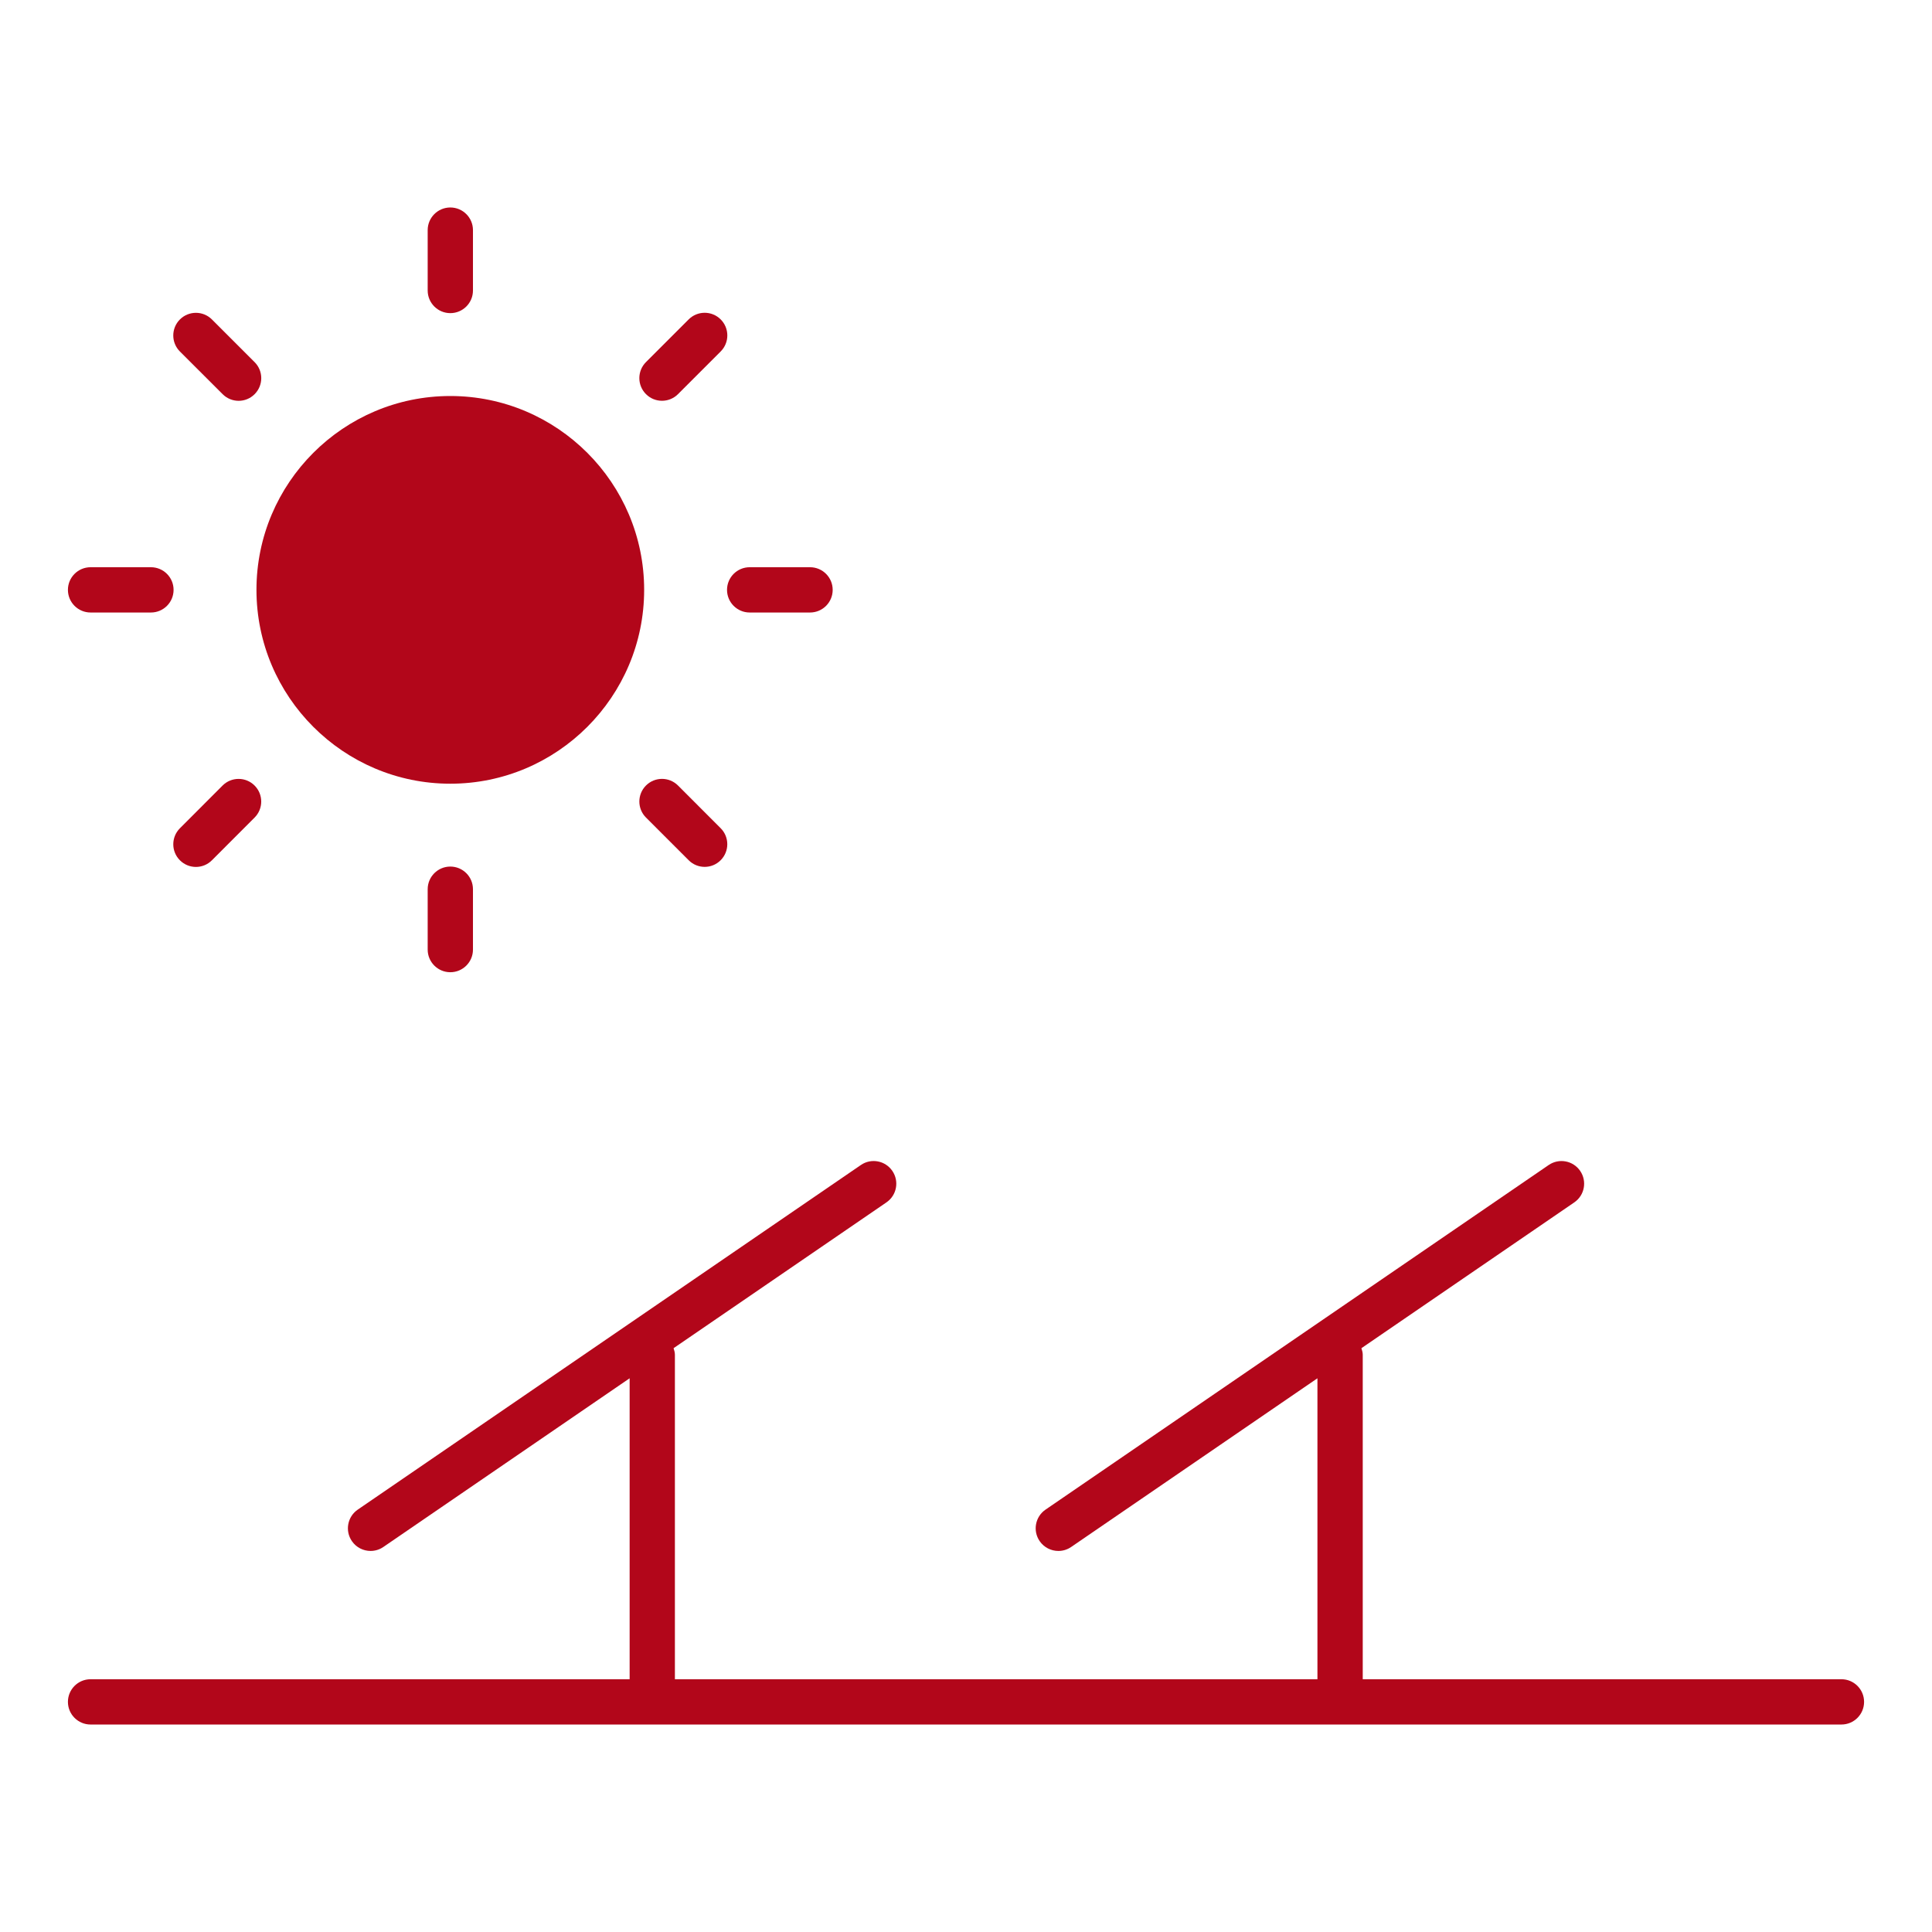 <?xml version="1.0" encoding="UTF-8"?>
<svg width="512pt" height="512pt" version="1.1" viewBox="0 0 512 512" xmlns="http://www.w3.org/2000/svg">
 <path d="m488 445.02h-126.86v-86c0-0.617-0.176-1.168-0.352-1.734l56.414-38.641c2.734-1.871 3.434-5.609 1.559-8.344-1.871-2.727-5.594-3.441-8.344-1.559l-133.34 91.324c-2.734 1.871-3.434 5.609-1.559 8.344 1.168 1.695 3.047 2.609 4.961 2.609 1.168 0 2.344-0.336 3.383-1.047l65.273-44.711v79.762l-170.28-0.004v-86c0-0.617-0.176-1.168-0.352-1.734l56.414-38.641c2.734-1.871 3.434-5.609 1.559-8.344-1.871-2.734-5.609-3.441-8.336-1.559l-133.33 91.324c-2.734 1.871-3.434 5.609-1.559 8.344 1.16 1.695 3.039 2.609 4.953 2.609 1.168 0 2.352-0.336 3.383-1.047l65.273-44.711v79.762l-142.86-0.004c-3.312 0-6 2.688-6 6s2.688 6 6 6h464c3.312 0 6-2.688 6-6s-2.688-6-6-6z" fill="#b2061a"/>
 <path d="m119.34 207.69c28.328 0 51.367-23.047 51.367-51.375s-23.039-51.367-51.367-51.367c-28.328 0-51.375 23.039-51.375 51.367 0.008 28.328 23.047 51.375 51.375 51.375z" fill="#b2061a"/>
 <path d="m119.34 82.984c3.312 0 6-2.688 6-6v-16c0-3.312-2.688-6-6-6s-6 2.688-6 6v16c0 3.312 2.688 6 6 6z" fill="#b2061a"/>
 <path d="m113.34 235.65v16c0 3.312 2.688 6 6 6s6-2.688 6-6v-16c0-3.312-2.688-6-6-6s-6 2.688-6 6z" fill="#b2061a"/>
 <path d="m59 104.46c1.168 1.168 2.703 1.762 4.238 1.762 1.535 0 3.07-0.586 4.238-1.762 2.344-2.344 2.344-6.144 0-8.488l-11.312-11.312c-2.344-2.344-6.144-2.344-8.488 0s-2.344 6.144 0 8.488z" fill="#b2061a"/>
 <path d="m179.68 208.17c-2.344-2.344-6.144-2.344-8.488 0s-2.344 6.144 0 8.488l11.312 11.312c1.168 1.168 2.703 1.762 4.238 1.762 1.535 0 3.07-0.586 4.238-1.762 2.344-2.344 2.344-6.144 0-8.488z" fill="#b2061a"/>
 <path d="m175.44 106.21c1.535 0 3.07-0.586 4.238-1.762l11.312-11.312c2.344-2.344 2.344-6.144 0-8.488s-6.144-2.344-8.488 0l-11.312 11.312c-2.344 2.344-2.344 6.144 0 8.488 1.176 1.18 2.711 1.762 4.25 1.762z" fill="#b2061a"/>
 <path d="m58.992 208.17-11.312 11.328c-2.344 2.344-2.344 6.144 0 8.488 1.168 1.168 2.703 1.762 4.238 1.762 1.535 0 3.07-0.586 4.238-1.762l11.312-11.32c2.344-2.344 2.344-6.144 0-8.488-2.332-2.344-6.141-2.344-8.477-0.008z" fill="#b2061a"/>
 <path d="m198.67 162.32h16c3.312 0 6-2.688 6-6s-2.688-6-6-6h-16c-3.312 0-6 2.688-6 6s2.688 6 6 6z" fill="#b2061a"/>
 <path d="m24 162.32h16c3.312 0 6-2.688 6-6s-2.688-6-6-6h-16c-3.312 0-6 2.688-6 6s2.688 6 6 6z" fill="#b2061a"/>
</svg>
